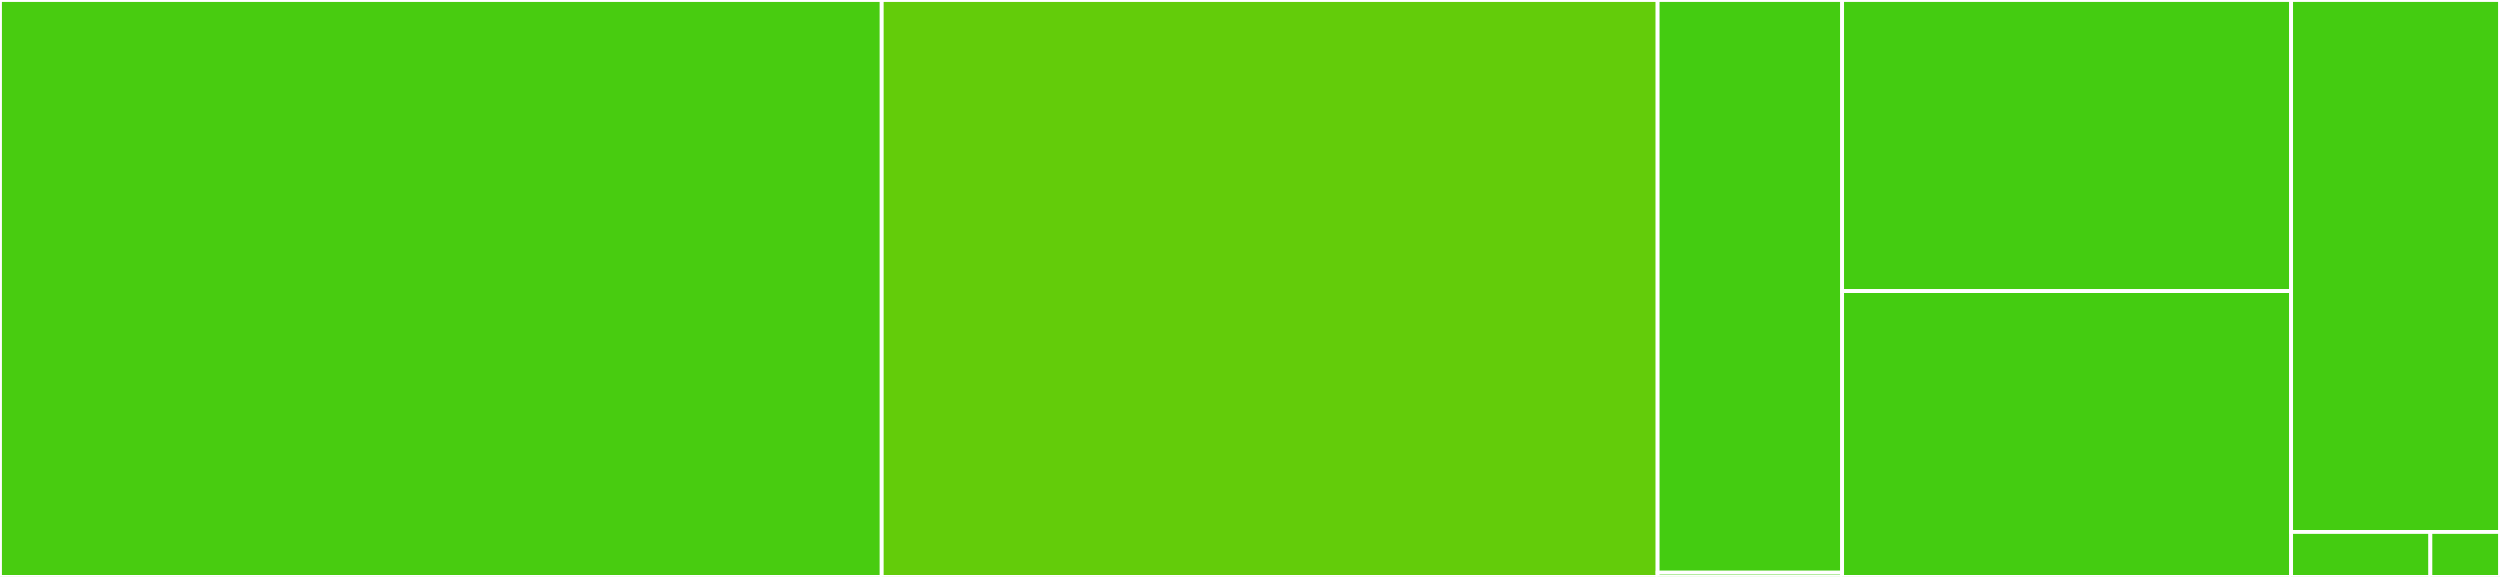 <svg baseProfile="full" width="650" height="150" viewBox="0 0 650 150" version="1.1"
xmlns="http://www.w3.org/2000/svg" xmlns:ev="http://www.w3.org/2001/xml-events"
xmlns:xlink="http://www.w3.org/1999/xlink">

<rect x="0" y="0" width="650" height="150" fill="#333333" stroke="none"/>

<style>rect.s{mask:url(#mask);}</style>
<defs>
  <pattern id="white" width="4" height="4" patternUnits="userSpaceOnUse" patternTransform="rotate(45)">
    <rect width="2" height="2" transform="translate(0,0)" fill="white"></rect>
  </pattern>
  <mask id="mask">
    <rect x="0" y="0" width="100%" height="100%" fill="url(#white)"></rect>
  </mask>
</defs>

<rect x="0" y="0" width="229.246" height="150.0" fill="#48cc10" stroke="white" stroke-width="1" class=" tooltipped" data-content="test/parse.js"><title>test/parse.js</title></rect>
<rect x="229.246" y="0" width="201.736" height="150.0" fill="#63cc0a" stroke="white" stroke-width="1" class=" tooltipped" data-content="test/stringify.js"><title>test/stringify.js</title></rect>
<rect x="430.982" y="0" width="47.965" height="148.897" fill="#4c1" stroke="white" stroke-width="1" class=" tooltipped" data-content="test/utils.js"><title>test/utils.js</title></rect>
<rect x="430.982" y="148.897" width="47.965" height="1.103" fill="#4c1" stroke="white" stroke-width="1" class=" tooltipped" data-content="test/empty-keys-cases.js"><title>test/empty-keys-cases.js</title></rect>
<rect x="478.947" y="0" width="116.739" height="75.68" fill="#4c1" stroke="white" stroke-width="1" class=" tooltipped" data-content="lib/stringify.js"><title>lib/stringify.js</title></rect>
<rect x="478.947" y="75.68" width="116.739" height="74.32" fill="#4c1" stroke="white" stroke-width="1" class=" tooltipped" data-content="lib/parse.js"><title>lib/parse.js</title></rect>
<rect x="595.686" y="0" width="54.314" height="138.312" fill="#4c1" stroke="white" stroke-width="1" class=" tooltipped" data-content="lib/utils.js"><title>lib/utils.js</title></rect>
<rect x="595.686" y="138.312" width="36.209" height="11.688" fill="#4c1" stroke="white" stroke-width="1" class=" tooltipped" data-content="lib/formats.js"><title>lib/formats.js</title></rect>
<rect x="631.895" y="138.312" width="18.105" height="11.688" fill="#4c1" stroke="white" stroke-width="1" class=" tooltipped" data-content="lib/index.js"><title>lib/index.js</title></rect>
</svg>